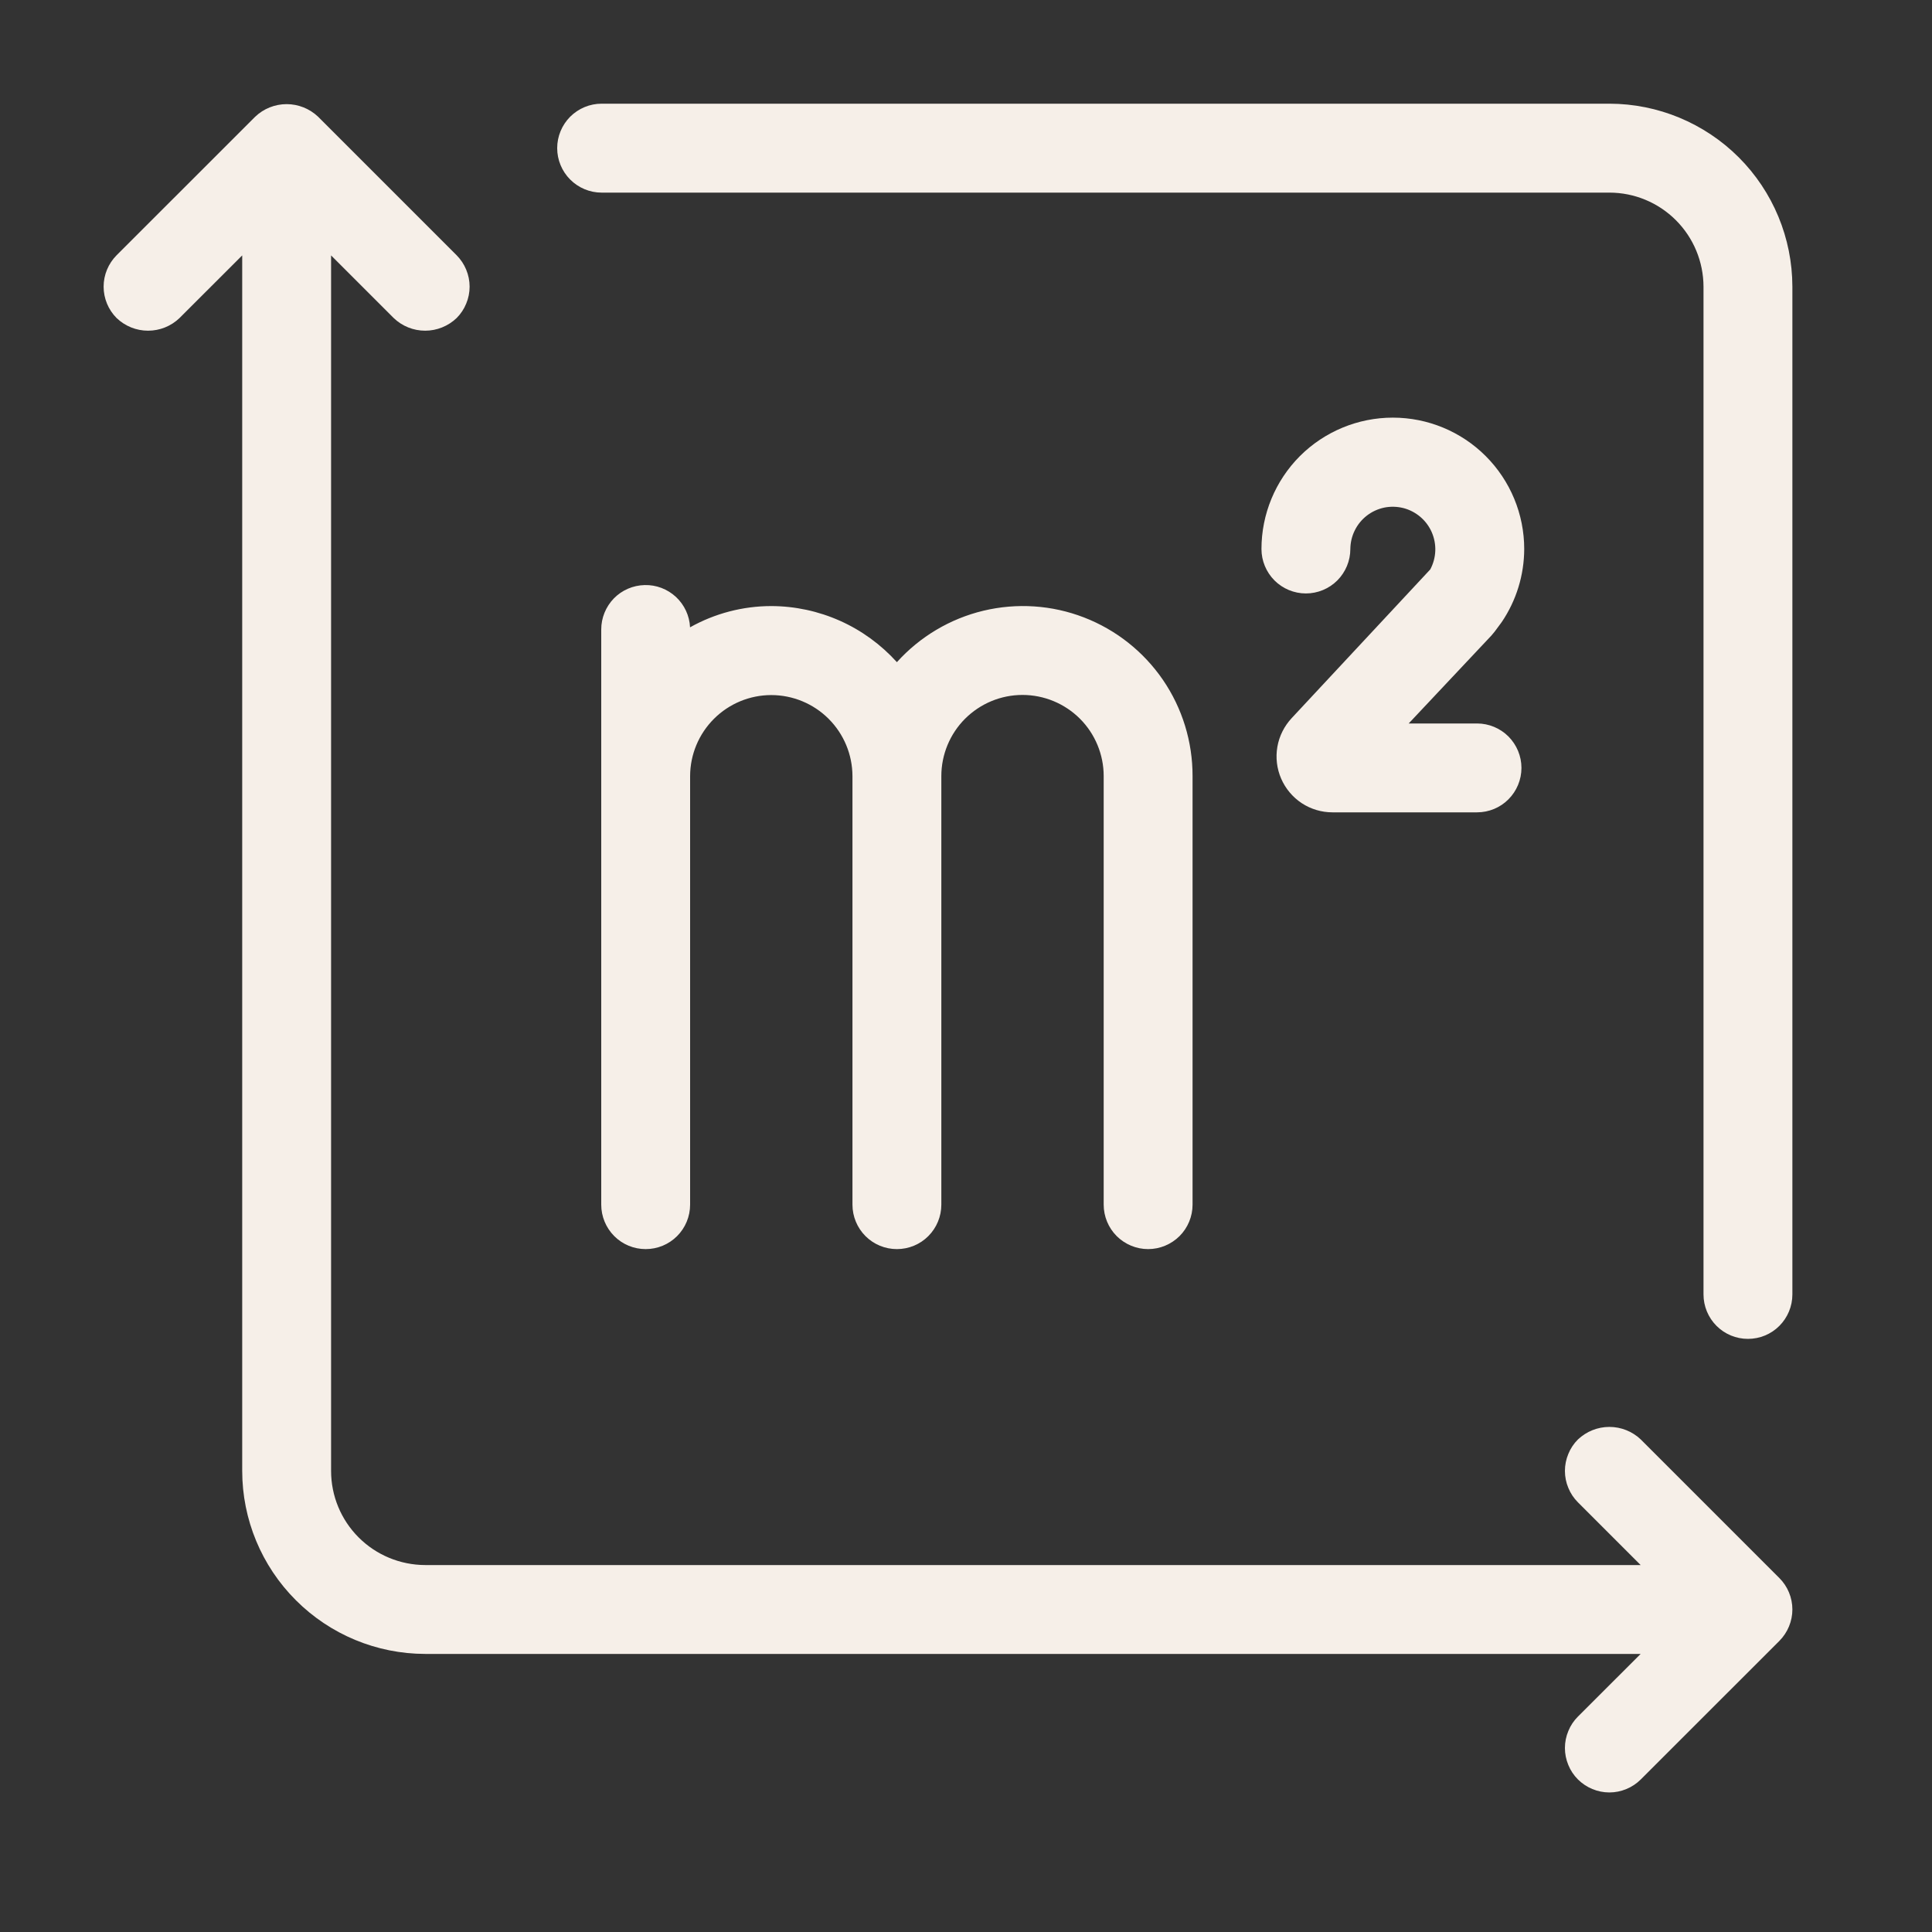 <?xml version="1.0" encoding="UTF-8"?>
<svg xmlns="http://www.w3.org/2000/svg" width="30" height="30" viewBox="0 0 30 30" fill="none">
  <rect x="0" y="0" width="30" height="30" fill="#333333" stroke="none"/>
  <path d="M24.991 1.61H9.342C9.159 1.61 8.984 1.683 8.854 1.812C8.725 1.942 8.652 2.117 8.652 2.3C8.652 2.483 8.725 2.659 8.854 2.788C8.984 2.918 9.159 2.991 9.342 2.991H24.991C25.378 2.991 25.749 3.145 26.023 3.419C26.297 3.693 26.451 4.064 26.452 4.452V20.1C26.452 20.283 26.525 20.459 26.654 20.588C26.784 20.718 26.959 20.79 27.142 20.79C27.325 20.79 27.501 20.718 27.63 20.588C27.759 20.459 27.832 20.283 27.832 20.1V4.452C27.831 3.698 27.532 2.976 26.999 2.443C26.466 1.911 25.744 1.611 24.991 1.61Z" fill="#F6EFE8"></path>
  <path d="M25.478 22.352C25.347 22.227 25.172 22.157 24.99 22.157C24.809 22.157 24.634 22.227 24.502 22.352C24.438 22.416 24.387 22.492 24.353 22.576C24.318 22.66 24.3 22.75 24.3 22.84C24.3 22.931 24.318 23.021 24.353 23.104C24.387 23.188 24.438 23.264 24.502 23.328L25.476 24.302H6.602C6.214 24.301 5.843 24.147 5.569 23.873C5.295 23.599 5.141 23.228 5.141 22.84V3.966L6.114 4.939C6.245 5.065 6.42 5.135 6.602 5.135C6.783 5.135 6.958 5.065 7.09 4.939C7.154 4.875 7.205 4.799 7.239 4.715C7.274 4.632 7.292 4.542 7.292 4.451C7.292 4.361 7.274 4.271 7.239 4.187C7.205 4.104 7.154 4.028 7.09 3.963L4.939 1.812C4.807 1.687 4.632 1.617 4.451 1.617C4.269 1.617 4.094 1.687 3.963 1.812L1.811 3.963C1.682 4.093 1.609 4.268 1.609 4.451C1.609 4.634 1.682 4.81 1.811 4.939C1.943 5.065 2.117 5.135 2.299 5.135C2.481 5.135 2.656 5.065 2.787 4.939L3.761 3.966V22.84C3.761 23.593 4.061 24.316 4.594 24.848C5.126 25.381 5.848 25.681 6.602 25.682H25.476L24.502 26.655C24.438 26.719 24.387 26.795 24.353 26.879C24.318 26.963 24.3 27.052 24.3 27.143C24.3 27.233 24.318 27.323 24.353 27.407C24.387 27.491 24.438 27.567 24.502 27.631C24.567 27.695 24.643 27.746 24.726 27.78C24.81 27.815 24.9 27.833 24.99 27.833C25.081 27.833 25.171 27.815 25.254 27.78C25.338 27.746 25.414 27.695 25.478 27.631L27.63 25.48C27.694 25.415 27.745 25.339 27.779 25.256C27.814 25.172 27.832 25.082 27.832 24.992C27.832 24.901 27.814 24.811 27.779 24.727C27.745 24.644 27.694 24.568 27.63 24.504L25.478 22.352Z" fill="#F6EFE8"></path>
  <path d="M17.828 19.396C18.011 19.396 18.186 19.323 18.316 19.194C18.445 19.065 18.518 18.889 18.518 18.706V12.051C18.519 11.518 18.359 10.997 18.058 10.557C17.756 10.117 17.329 9.779 16.831 9.587C16.334 9.395 15.79 9.359 15.271 9.483C14.753 9.607 14.284 9.886 13.927 10.282C13.68 10.009 13.38 9.79 13.044 9.64C12.708 9.49 12.345 9.412 11.977 9.411C11.535 9.411 11.1 9.525 10.715 9.741C10.707 9.562 10.628 9.392 10.496 9.269C10.364 9.147 10.19 9.08 10.01 9.085C9.83 9.089 9.658 9.163 9.532 9.292C9.407 9.421 9.336 9.594 9.336 9.774V18.706C9.336 18.889 9.409 19.065 9.538 19.194C9.667 19.324 9.843 19.396 10.026 19.396C10.209 19.396 10.384 19.324 10.514 19.194C10.643 19.065 10.716 18.889 10.716 18.706V12.051C10.717 11.717 10.85 11.398 11.086 11.162C11.322 10.926 11.643 10.793 11.976 10.793C12.31 10.793 12.631 10.926 12.867 11.162C13.103 11.398 13.236 11.717 13.237 12.051V18.706C13.237 18.889 13.31 19.065 13.439 19.194C13.569 19.324 13.744 19.396 13.927 19.396C14.11 19.396 14.286 19.324 14.415 19.194C14.544 19.065 14.617 18.889 14.617 18.706V12.051C14.617 11.717 14.75 11.396 14.986 11.16C15.223 10.924 15.543 10.791 15.877 10.791C16.212 10.791 16.532 10.924 16.769 11.16C17.005 11.396 17.138 11.717 17.138 12.051V18.706C17.138 18.889 17.211 19.065 17.34 19.194C17.47 19.323 17.645 19.396 17.828 19.396Z" fill="#F6EFE8"></path>
  <path d="M23.209 9.808L23.319 9.659C23.546 9.324 23.667 8.929 23.668 8.525C23.668 7.984 23.453 7.465 23.07 7.082C22.688 6.7 22.169 6.485 21.628 6.485C21.087 6.485 20.568 6.7 20.185 7.082C19.803 7.465 19.588 7.984 19.588 8.525C19.588 8.708 19.661 8.883 19.79 9.013C19.919 9.142 20.095 9.215 20.278 9.215C20.461 9.215 20.637 9.142 20.766 9.013C20.895 8.883 20.968 8.708 20.968 8.525C20.969 8.425 20.992 8.326 21.037 8.236C21.081 8.146 21.145 8.068 21.225 8.006C21.304 7.945 21.396 7.903 21.494 7.882C21.593 7.862 21.694 7.865 21.791 7.889C21.888 7.914 21.978 7.961 22.055 8.026C22.131 8.091 22.192 8.172 22.232 8.264C22.272 8.356 22.291 8.455 22.287 8.555C22.283 8.656 22.256 8.754 22.209 8.842L20.057 11.151C19.942 11.275 19.864 11.429 19.835 11.596C19.806 11.763 19.826 11.935 19.894 12.091C19.961 12.246 20.073 12.379 20.214 12.472C20.356 12.565 20.521 12.614 20.691 12.614H22.935C23.118 12.614 23.294 12.542 23.423 12.412C23.552 12.283 23.625 12.107 23.625 11.924C23.625 11.741 23.552 11.566 23.423 11.436C23.294 11.307 23.118 11.234 22.935 11.234H21.874L23.159 9.868C23.176 9.849 23.193 9.829 23.209 9.808Z" fill="#F6EFE8"></path>
</svg>
